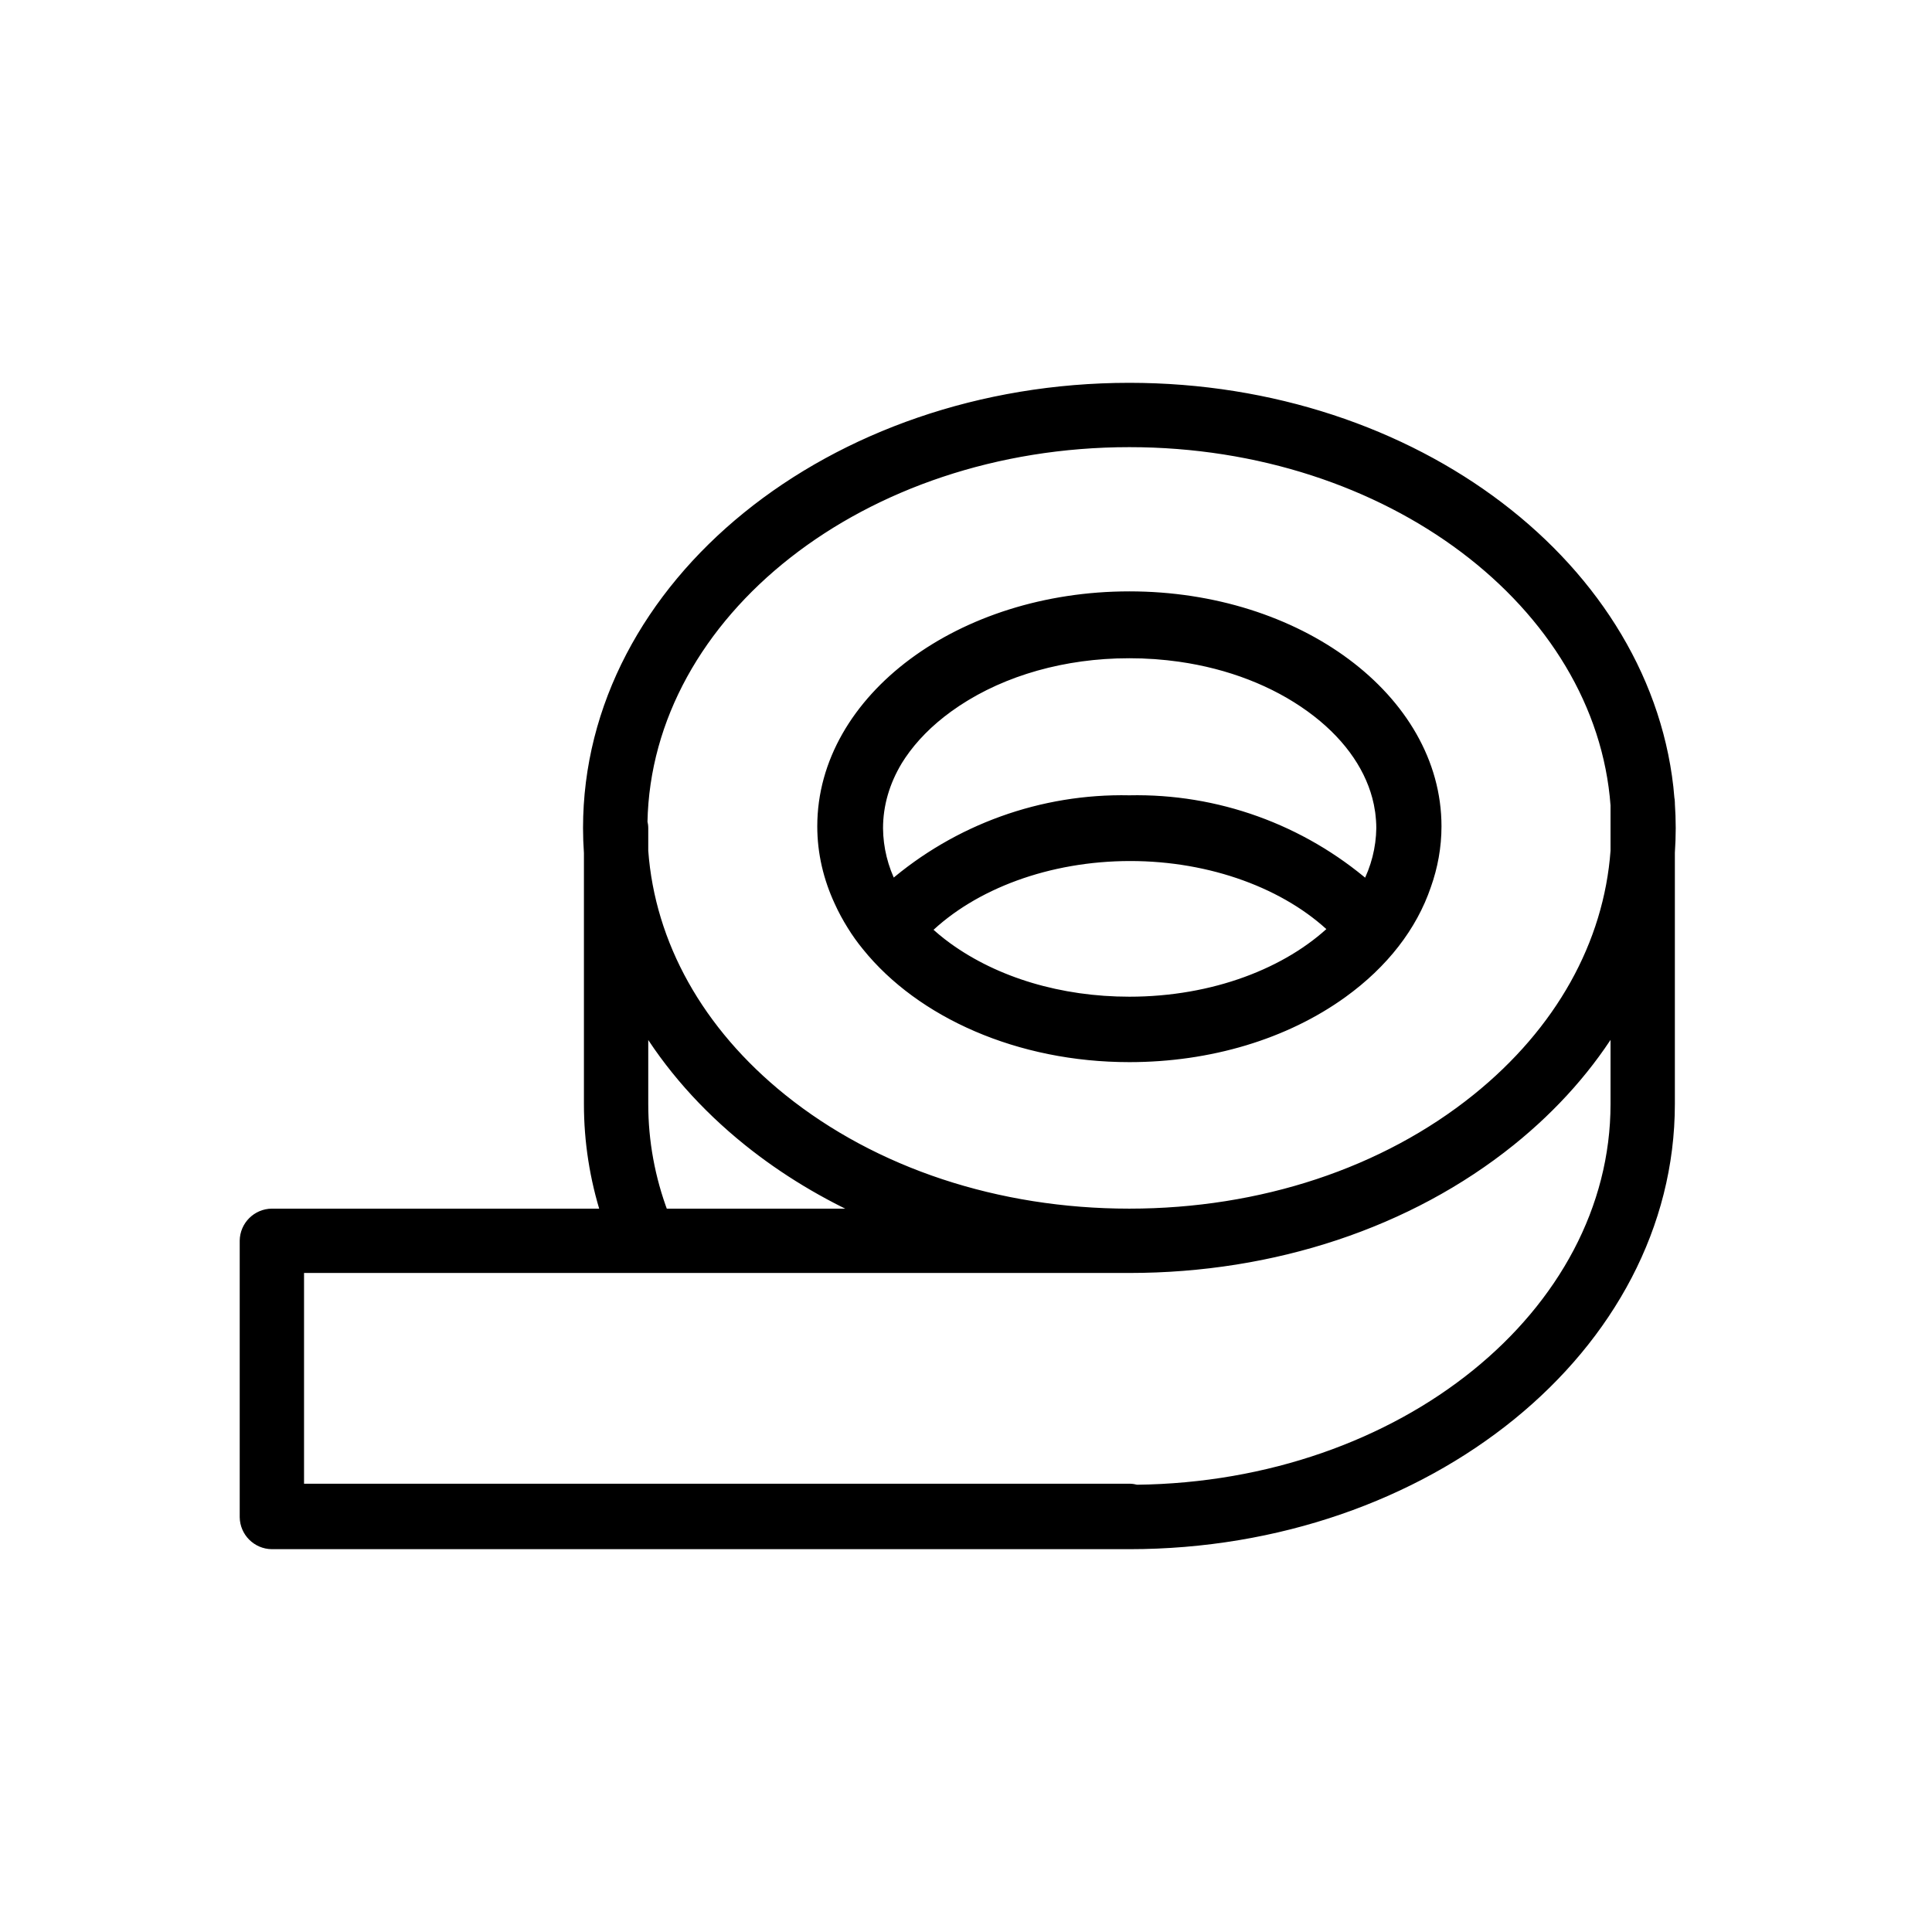 <?xml version="1.0" encoding="UTF-8"?>
<svg xmlns="http://www.w3.org/2000/svg" width="54" height="54" viewBox="0 0 54 54" fill="none">
  <path d="M31.566 10.85C39.53 10.85 46.117 15.891 46.651 22.305H46.649C46.657 22.346 46.663 22.388 46.663 22.433V22.463C46.678 22.688 46.687 22.915 46.687 23.144C46.687 23.373 46.678 23.602 46.663 23.829V30.856C46.663 37.657 39.866 43.15 31.566 43.15H7.597C7.187 43.145 6.855 42.813 6.85 42.403V34.679C6.855 34.269 7.187 33.937 7.597 33.932H16.95C16.634 32.939 16.47 31.903 16.471 30.856V23.84C16.455 23.609 16.446 23.377 16.446 23.144C16.446 16.337 23.26 10.85 31.566 10.85ZM45.165 28.546C44.43 29.772 43.44 30.9 42.216 31.885C39.372 34.173 35.589 35.43 31.566 35.43H8.348V41.62H31.566C31.636 41.62 31.703 41.632 31.767 41.649C39.21 41.564 45.165 36.727 45.165 30.856V28.546ZM31.566 12.348C24.092 12.348 18.059 17.131 17.947 22.977C17.959 23.03 17.969 23.086 17.969 23.144V23.784C18.16 26.396 19.518 28.84 21.856 30.721C24.427 32.788 27.872 33.931 31.561 33.932H31.567C35.257 33.931 38.705 32.788 41.277 30.718C43.616 28.836 44.974 26.393 45.165 23.784V22.506C44.749 16.876 38.838 12.348 31.566 12.348ZM17.969 30.856C17.968 31.909 18.161 32.95 18.532 33.932H24.296C23.072 33.388 21.934 32.705 20.918 31.888C19.694 30.904 18.704 29.776 17.969 28.549V30.856ZM31.566 16.679C33.918 16.679 36.056 17.39 37.609 18.546C39.163 19.702 40.14 21.309 40.14 23.096C40.14 23.666 40.038 24.22 39.851 24.746C39.464 25.885 38.666 26.917 37.52 27.745C35.916 28.904 33.8 29.537 31.566 29.537C28.471 29.537 25.741 28.302 24.239 26.44C24.086 26.254 23.946 26.058 23.821 25.855C23.69 25.645 23.572 25.428 23.471 25.206V25.205C23.163 24.545 22.993 23.835 22.993 23.096C22.993 21.309 23.97 19.702 25.523 18.546C27.077 17.39 29.215 16.679 31.566 16.679ZM31.591 23.916C29.305 23.916 27.19 24.705 25.873 25.99C26.057 26.164 26.258 26.332 26.477 26.49C27.826 27.466 29.633 28.008 31.566 28.008C33.928 28.008 36.009 27.196 37.292 25.969C35.978 24.703 33.866 23.916 31.591 23.916ZM31.206 18.254C29.418 18.317 27.757 18.851 26.495 19.767C25.945 20.166 25.504 20.616 25.179 21.096C25.141 21.152 25.106 21.206 25.073 21.26L25.071 21.264C24.722 21.847 24.531 22.485 24.531 23.151C24.536 23.715 24.674 24.267 24.929 24.768C26.768 23.181 29.13 22.328 31.564 22.379C33.999 22.327 36.364 23.181 38.206 24.77C38.467 24.27 38.61 23.716 38.618 23.151C38.618 23.072 38.615 22.992 38.609 22.912L38.596 22.775C38.591 22.735 38.589 22.709 38.585 22.679L38.551 22.483L38.545 22.451L38.501 22.266C38.254 21.342 37.619 20.474 36.639 19.764C35.63 19.033 34.366 18.546 32.984 18.348C32.953 18.343 32.947 18.343 32.907 18.338C32.817 18.326 32.728 18.314 32.639 18.305C32.581 18.299 32.526 18.295 32.463 18.289C32.4 18.283 32.345 18.278 32.286 18.273L32.049 18.261C32 18.258 31.971 18.255 31.929 18.254C31.809 18.25 31.688 18.248 31.566 18.248C31.446 18.248 31.326 18.25 31.206 18.254Z" fill="black" stroke="black" stroke-width="0.3"></path>
</svg>

